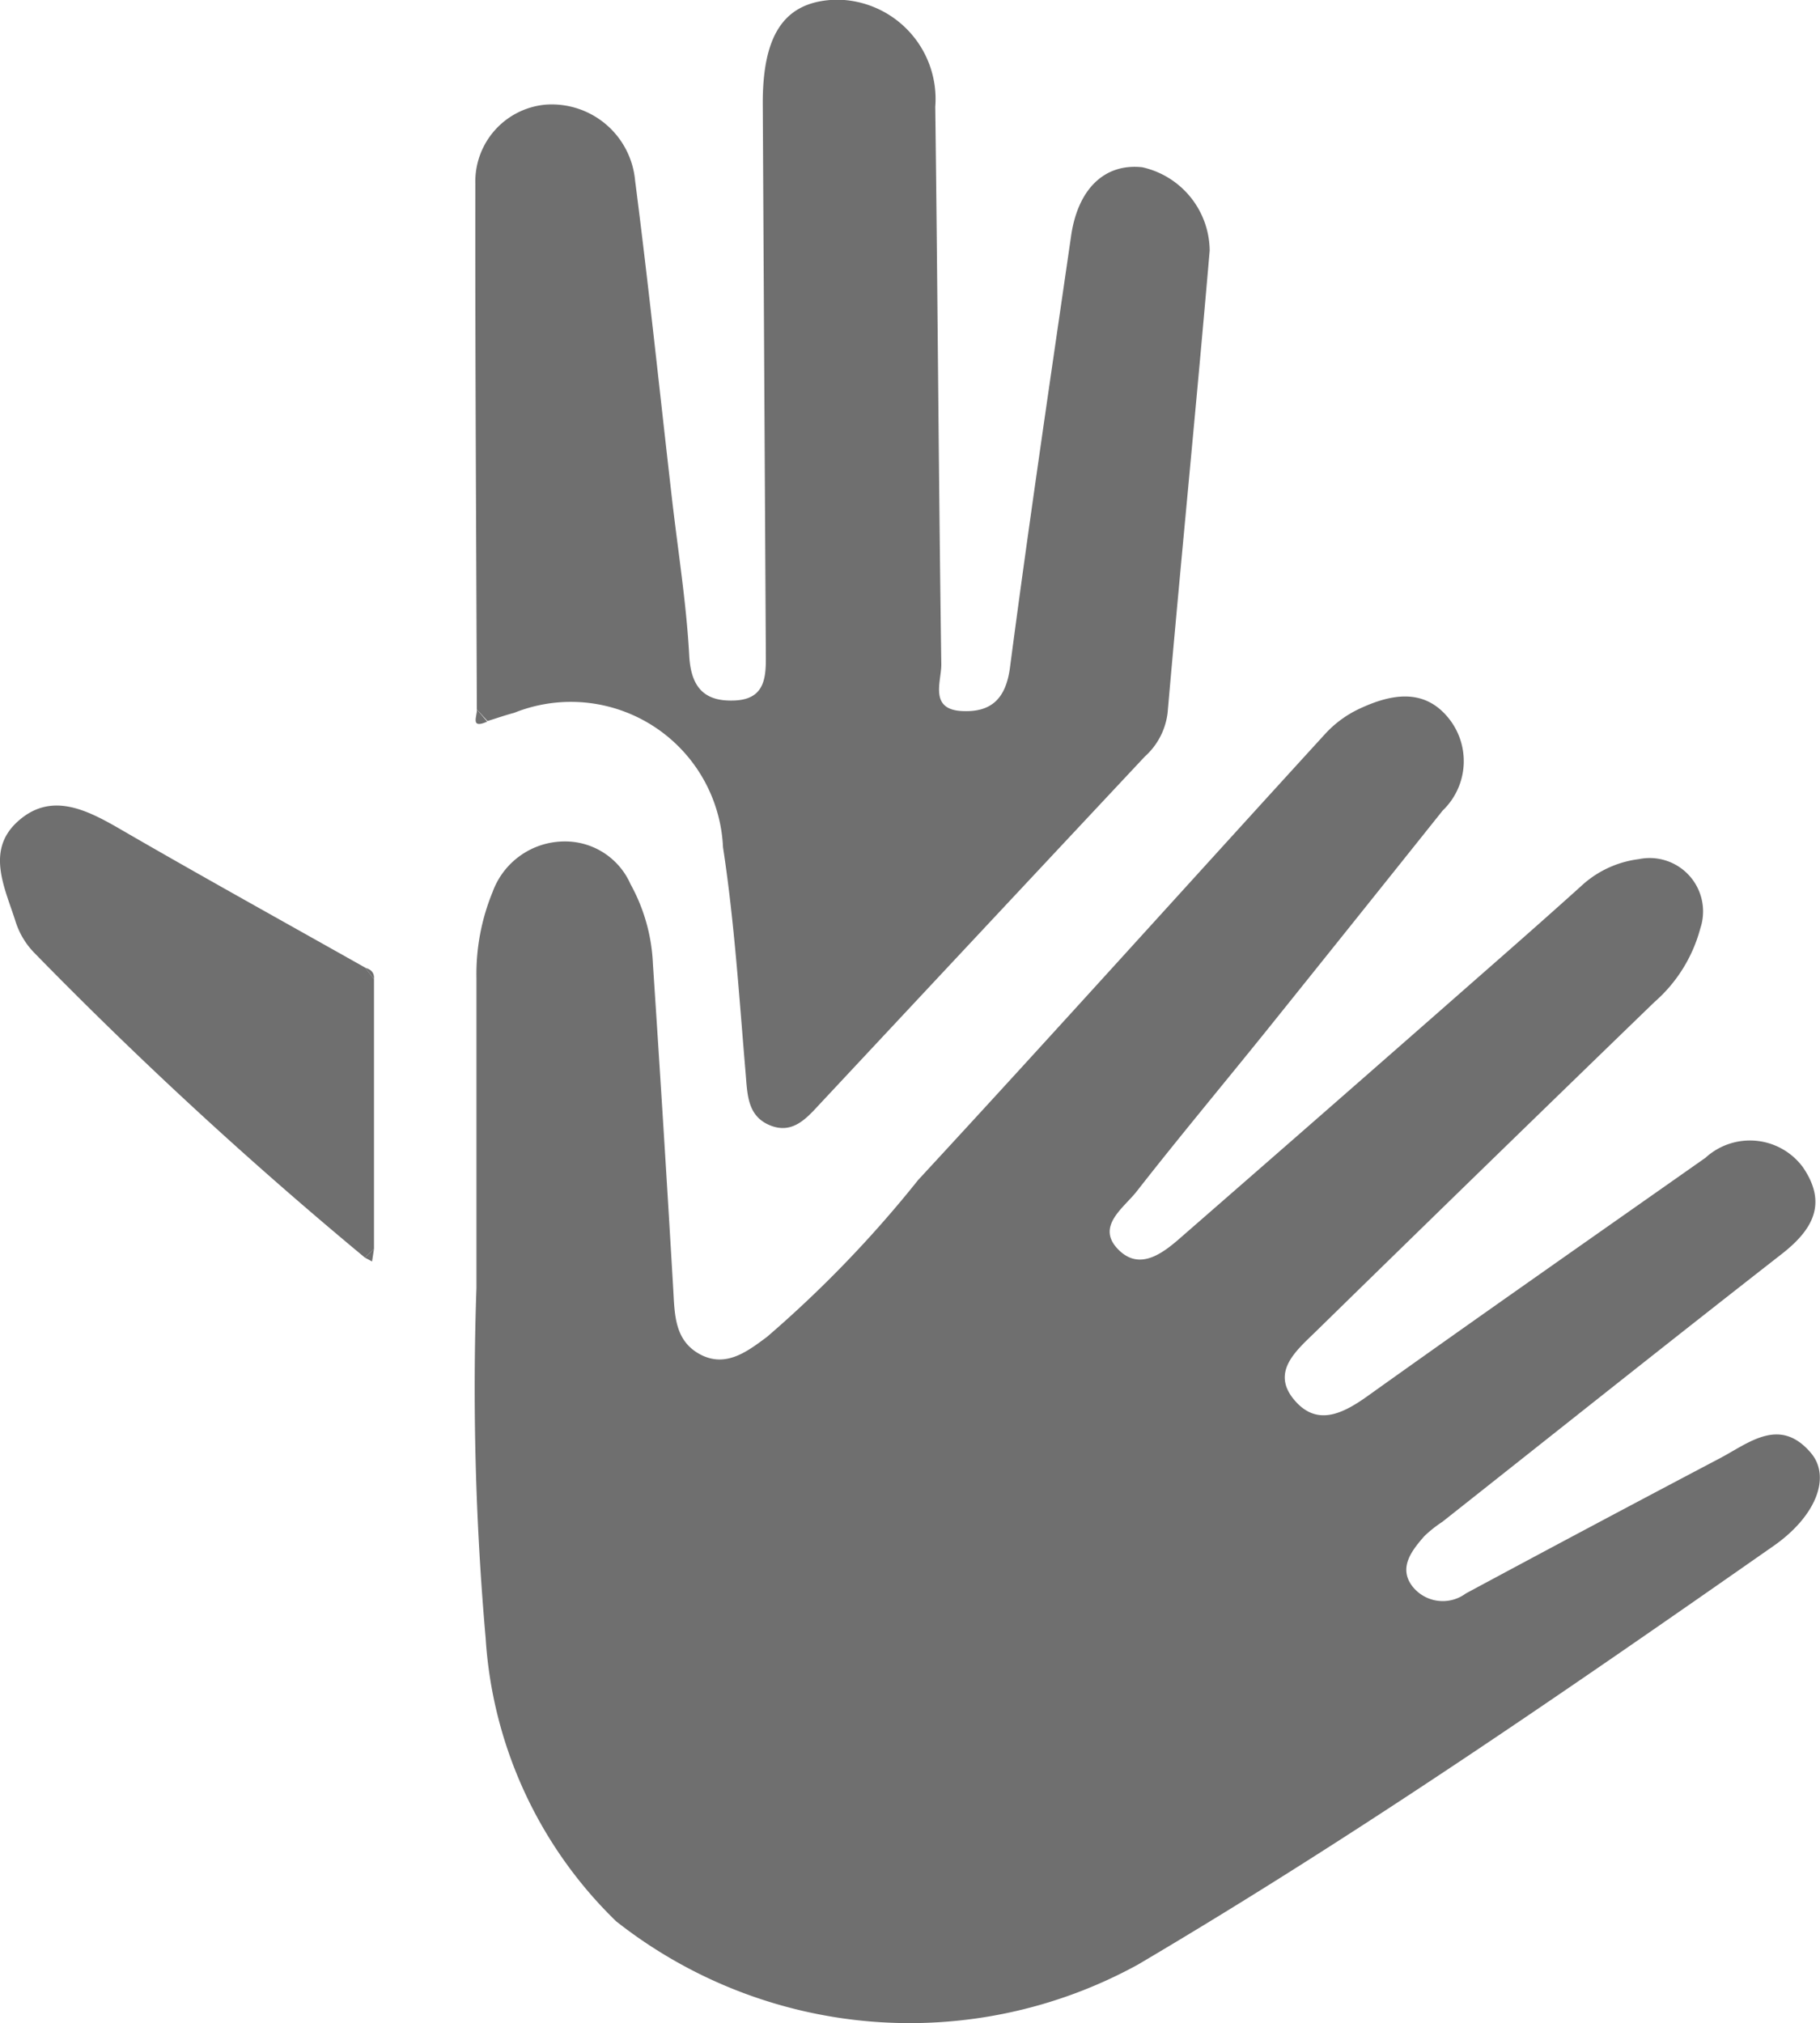 <svg id="Gruppe_7724" data-name="Gruppe 7724" xmlns="http://www.w3.org/2000/svg" width="28.279" height="31.435" viewBox="0 0 28.279 31.435">
  <path id="Pfad_20527" data-name="Pfad 20527" d="M95.833,451.117c0-1.829,0-3.322,0-4.815a3.356,3.356,0,0,1,.25-1.336,1.193,1.193,0,0,1,1.109-.788,1.11,1.11,0,0,1,1.035.664,2.8,2.8,0,0,1,.348,1.24q.167,2.52.315,5.041c.023.391.015.8.405,1.018.41.229.755-.044,1.052-.264a18.133,18.133,0,0,0,2.348-2.437c2.126-2.3,4.217-4.626,6.328-6.936a1.7,1.7,0,0,1,.515-.381c.48-.227,1-.341,1.388.125a1.063,1.063,0,0,1-.08,1.45q-1.351,1.693-2.707,3.382c-.679.844-1.374,1.675-2.041,2.528-.2.261-.65.549-.291.912.342.346.712.041,1-.214q2.314-2.016,4.619-4.042c.525-.46,1.049-.921,1.568-1.389a1.609,1.609,0,0,1,.9-.422.83.83,0,0,1,.955,1.077,2.306,2.306,0,0,1-.714,1.145q-2.648,2.563-5.281,5.139c-.3.29-.67.613-.318,1.037s.757.222,1.148-.058c1.742-1.244,3.5-2.472,5.246-3.7a1.023,1.023,0,0,1,1.514.148c.385.564.154.97-.33,1.348-1.765,1.377-3.515,2.772-5.271,4.16a1.977,1.977,0,0,0-.282.224c-.193.221-.4.482-.195.767a.6.6,0,0,0,.839.124q1.969-1.059,3.946-2.1c.453-.238.931-.655,1.416-.085.316.371.084.982-.578,1.445-3.233,2.26-6.478,4.5-9.879,6.507a7.367,7.367,0,0,1-8.106-.673,6.717,6.717,0,0,1-2.028-4.4A44.409,44.409,0,0,1,95.833,451.117Z" transform="translate(-88.43 -431.103)" fill="#6f6f6f"/>
  <path id="Pfad_20528" data-name="Pfad 20528" d="M95.84,432.31c-.009-2.721-.027-5.443-.023-8.164a1.2,1.2,0,0,1,1.082-1.233,1.3,1.3,0,0,1,1.4,1.178c.212,1.645.384,3.3.573,4.943.093.812.224,1.622.268,2.437.026.5.24.719.7.7.523-.019.492-.425.49-.795q-.024-4.227-.047-8.455c-.008-1.116.346-1.626,1.157-1.64a1.543,1.543,0,0,1,1.523,1.663c.037,2.889.053,5.78.094,8.669,0,.266-.193.7.326.722.444.021.676-.185.741-.676.294-2.24.626-4.474.95-6.709.107-.736.526-1.129,1.106-1.065a1.339,1.339,0,0,1,1.047,1.294c-.206,2.4-.445,4.789-.654,7.185a1.085,1.085,0,0,1-.354.678q-2.518,2.689-5.034,5.382c-.214.229-.434.5-.8.344-.34-.146-.341-.474-.368-.8-.1-1.174-.174-2.354-.352-3.517a2.366,2.366,0,0,0-3.246-2.088c-.139.036-.275.085-.413.127Z" transform="translate(-88.431 -421.286)" fill="#6f6f6f"/>
  <path id="Pfad_20529" data-name="Pfad 20529" d="M87.543,447.854v4.193l-.14.136a66.517,66.517,0,0,1-5.138-4.737,1.227,1.227,0,0,1-.291-.486c-.164-.519-.466-1.1.03-1.552.513-.468,1.062-.193,1.588.111,1.264.733,2.543,1.44,3.816,2.158Z" transform="translate(-81.732 -432.64)" fill="#6f6f6f"/>
  <path id="Pfad_20530" data-name="Pfad 20530" d="M95.844,442.31l.16.188C95.734,442.619,95.85,442.412,95.844,442.31Z" transform="translate(-88.434 -431.285)" fill="#6f6f6f"/>
  <path id="Pfad_20531" data-name="Pfad 20531" d="M92.546,458.431l.14-.136-.03.195Z" transform="translate(-86.875 -438.888)" fill="#6f6f6f"/>
  <path id="Pfad_20532" data-name="Pfad 20532" d="M92.691,450.14l-.135-.176C92.643,449.99,92.7,450.038,92.691,450.14Z" transform="translate(-86.88 -434.926)" fill="#6f6f6f"/>
</svg>

